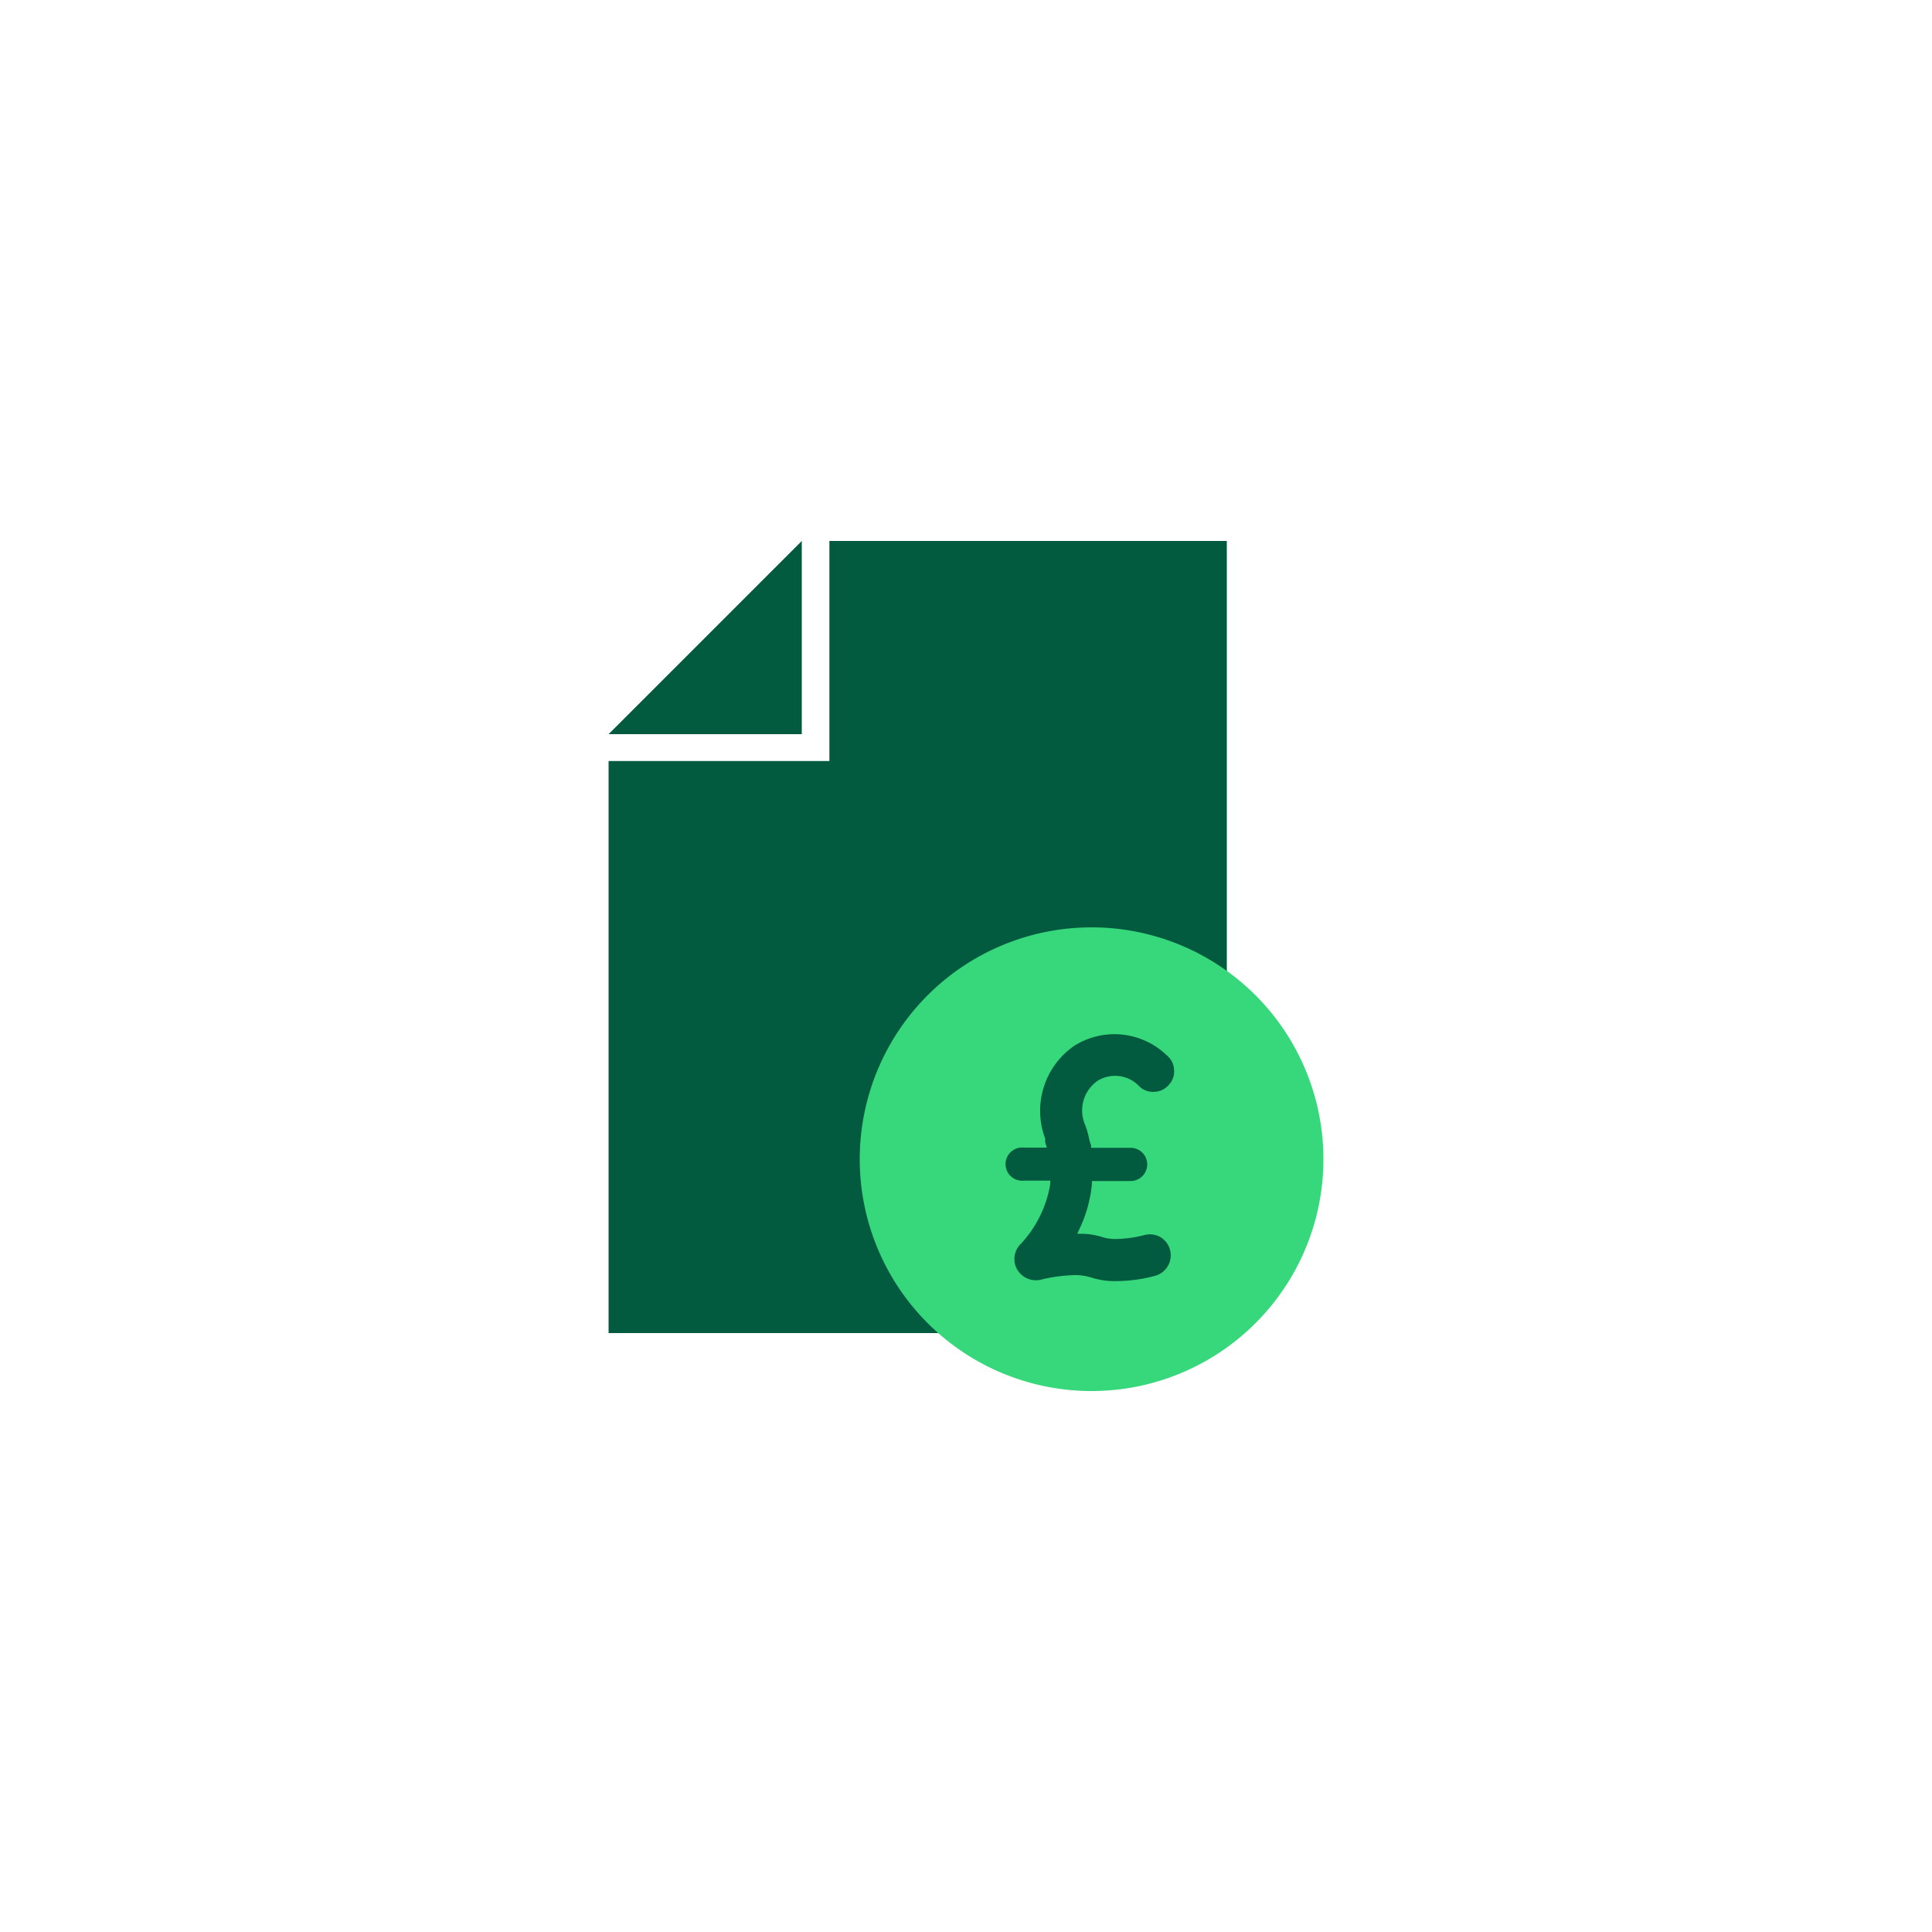 <svg xmlns="http://www.w3.org/2000/svg" viewBox="0 0 100 100"><path fill="#035b3f" d="M42.93 39.39H31.5V69h32V28H42.93Z"/><path fill="#035b3f" d="m41.5 28-10 10h10Z"/><path fill="#37d77b" fill-rule="evenodd" d="M44.5 60a12 12 0 1 1 12 12 12 12 0 0 1-12-12Zm11.87-1.07a4.44 4.44 0 0 0-.2-.7 1.87 1.87 0 0 1 .66-2.3 1.72 1.72 0 0 1 2.15.31 1 1 0 0 0 .78.27 1 1 0 0 0 .73-.35 1 1 0 0 0 .28-.78 1 1 0 0 0-.35-.73 3.9 3.9 0 0 0-4.83-.51 4.09 4.09 0 0 0-1.49 4.8v.09a.29.29 0 0 0 0 .09l.08.28H53a.86.86 0 1 0 0 1.71h1.36v.18a5.94 5.94 0 0 1-1.54 3.11 1.09 1.09 0 0 0-.17 1.31 1.12 1.12 0 0 0 1.21.53 8 8 0 0 1 1.76-.24 2.72 2.72 0 0 1 .88.13 4 4 0 0 0 1.31.18 7.87 7.87 0 0 0 2-.28 1.1 1.1 0 0 0 .25-2 1.12 1.12 0 0 0-.84-.1 6.21 6.21 0 0 1-1.44.2 2.33 2.33 0 0 1-.63-.07 3.83 3.83 0 0 0-1.18-.2h-.21l.08-.18a6.93 6.93 0 0 0 .68-2.42v-.13h2a.86.86 0 0 0 0-1.72h-2.04v-.12c-.06-.14-.09-.29-.11-.36Z"/></svg>